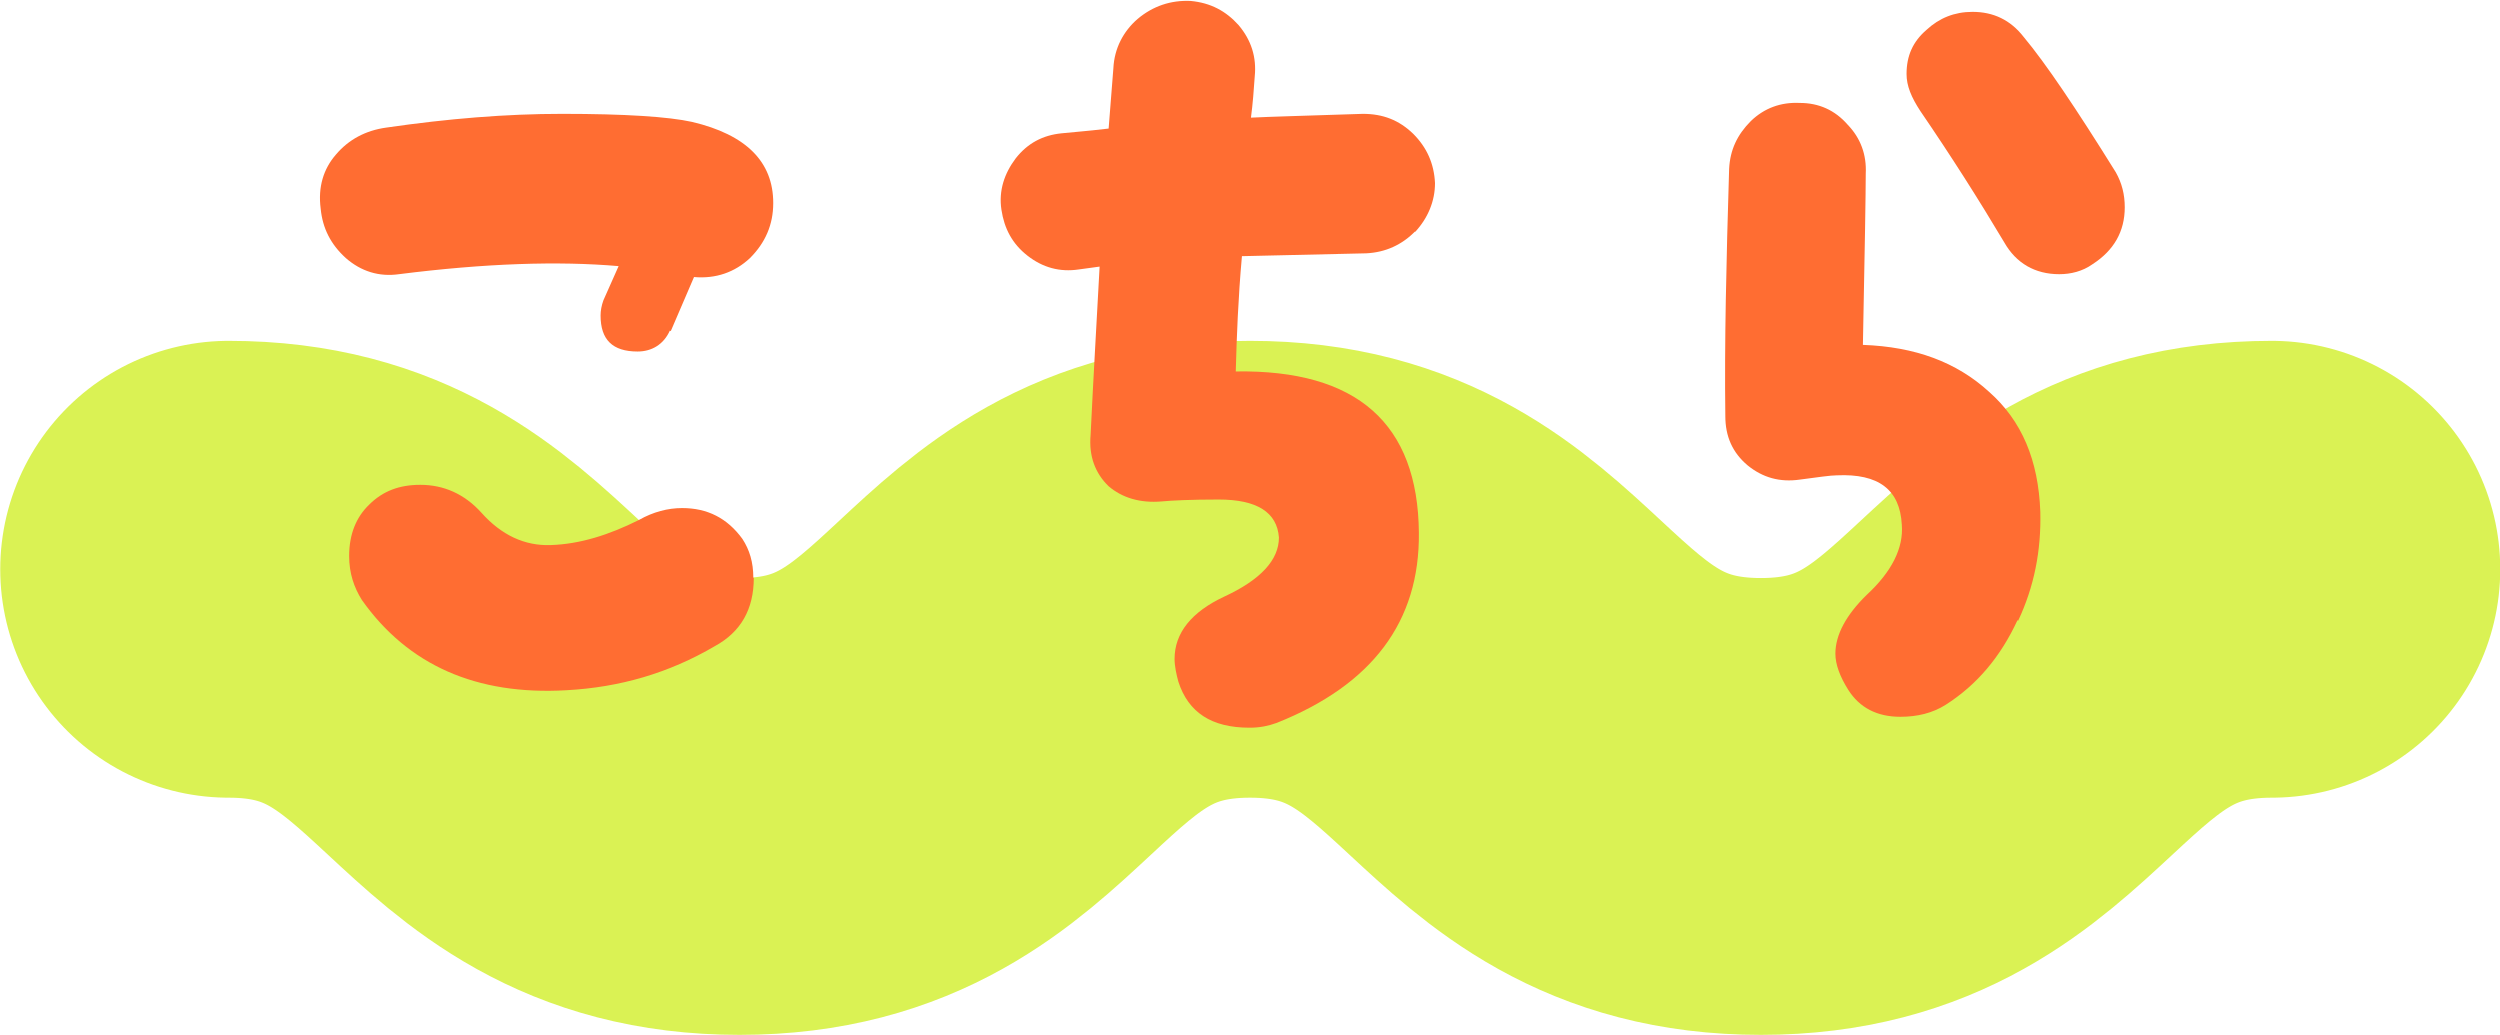 <?xml version="1.0" encoding="UTF-8"?><svg id="_2025_推しごと相談室" xmlns="http://www.w3.org/2000/svg" viewBox="0 0 52.7 21.82"><defs><style>.cls-1{fill:none;stroke:#daf254;stroke-linecap:round;stroke-linejoin:round;stroke-width:9.63px;}.cls-2{fill:#ff6d32;}</style></defs><path class="cls-1" d="M4.82,12c5.38,0,5.38,5,10.77,5s5.38-5,10.76-5,5.39,5,10.77,5,5.39-5,10.77-5"/><path class="cls-2" d="M14.12,6.97c-.13.29-.38.44-.68.44-.53,0-.78-.25-.78-.76,0-.1.02-.21.06-.32l.32-.72c-1.27-.11-2.81-.06-4.63.17-.42.06-.8-.06-1.12-.34-.32-.29-.49-.63-.53-1.04-.06-.46.06-.84.32-1.14.27-.32.63-.51,1.06-.57,1.31-.19,2.53-.29,3.71-.29,1.33,0,2.24.06,2.74.17,1.14.27,1.71.84,1.71,1.71,0,.46-.17.84-.49,1.16-.32.3-.72.44-1.18.4l-.49,1.14ZM15.89,12.18c0,.66-.27,1.14-.82,1.44-.97.57-2.01.87-3.13.93-1.9.11-3.34-.53-4.31-1.9-.17-.27-.27-.57-.27-.93,0-.46.15-.82.42-1.08.29-.29.64-.42,1.08-.42.49,0,.93.19,1.29.59.42.47.91.7,1.46.68.61-.02,1.22-.21,1.86-.53.3-.17.61-.25.91-.25.53,0,.95.21,1.27.65.15.23.23.49.23.82Z"/><path class="cls-2" d="M29.83,4.88c-.28.28-.62.44-1.03.46l-2.62.06c-.08.89-.11,1.69-.13,2.43,2.56-.04,3.84,1.1,3.86,3.4.02,1.88-.99,3.21-3,4.01-.17.06-.34.1-.57.1-.8,0-1.29-.32-1.5-.97-.04-.15-.08-.32-.08-.48,0-.55.36-.99,1.04-1.31.78-.36,1.16-.78,1.16-1.25-.04-.53-.46-.8-1.27-.8-.59,0-.99.02-1.2.04-.46.04-.84-.08-1.12-.32-.28-.27-.42-.63-.38-1.08.06-1.25.13-2.43.19-3.55l-.44.06c-.4.06-.76-.04-1.08-.29s-.49-.57-.55-.97c-.06-.4.06-.76.3-1.08.25-.32.57-.49.97-.53.17-.02.49-.04.99-.1l.1-1.27c.02-.42.21-.78.51-1.04.32-.27.7-.4,1.12-.38.42.04.74.21,1.01.51.27.32.38.68.34,1.08-.02.29-.04.57-.08.87.38-.02,1.16-.04,2.36-.08.42,0,.76.13,1.06.42.29.29.44.63.46,1.04,0,.38-.15.74-.42,1.03Z"/><path class="cls-2" d="M42.53,13.07c-.36.78-.86,1.37-1.52,1.79-.27.17-.59.25-.95.25-.49,0-.86-.19-1.1-.57-.17-.27-.27-.53-.27-.76,0-.4.23-.82.66-1.24.53-.49.78-.99.74-1.48-.04-.74-.49-1.08-1.37-1.04-.13,0-.4.04-.78.09-.42.06-.78-.04-1.1-.3-.32-.27-.47-.61-.47-1.04-.02-1.52.02-3.25.08-5.21.02-.4.17-.72.46-1.01.28-.27.63-.4,1.03-.38.4,0,.74.15,1.01.46.27.28.4.63.38,1.03,0,.4-.02,1.6-.06,3.61,1.1.04,1.97.36,2.66.99.69.61,1.04,1.44,1.08,2.53.02.82-.13,1.58-.47,2.3ZM44.79,4.37c0,.51-.23.91-.68,1.2-.21.15-.46.21-.7.21-.51,0-.91-.23-1.16-.67-.53-.89-1.12-1.82-1.77-2.77-.19-.29-.29-.53-.29-.78,0-.38.13-.68.42-.93.27-.25.59-.38.97-.38.44,0,.8.17,1.08.53.46.55,1.1,1.5,1.94,2.85.13.23.19.47.19.74Z"/></svg>